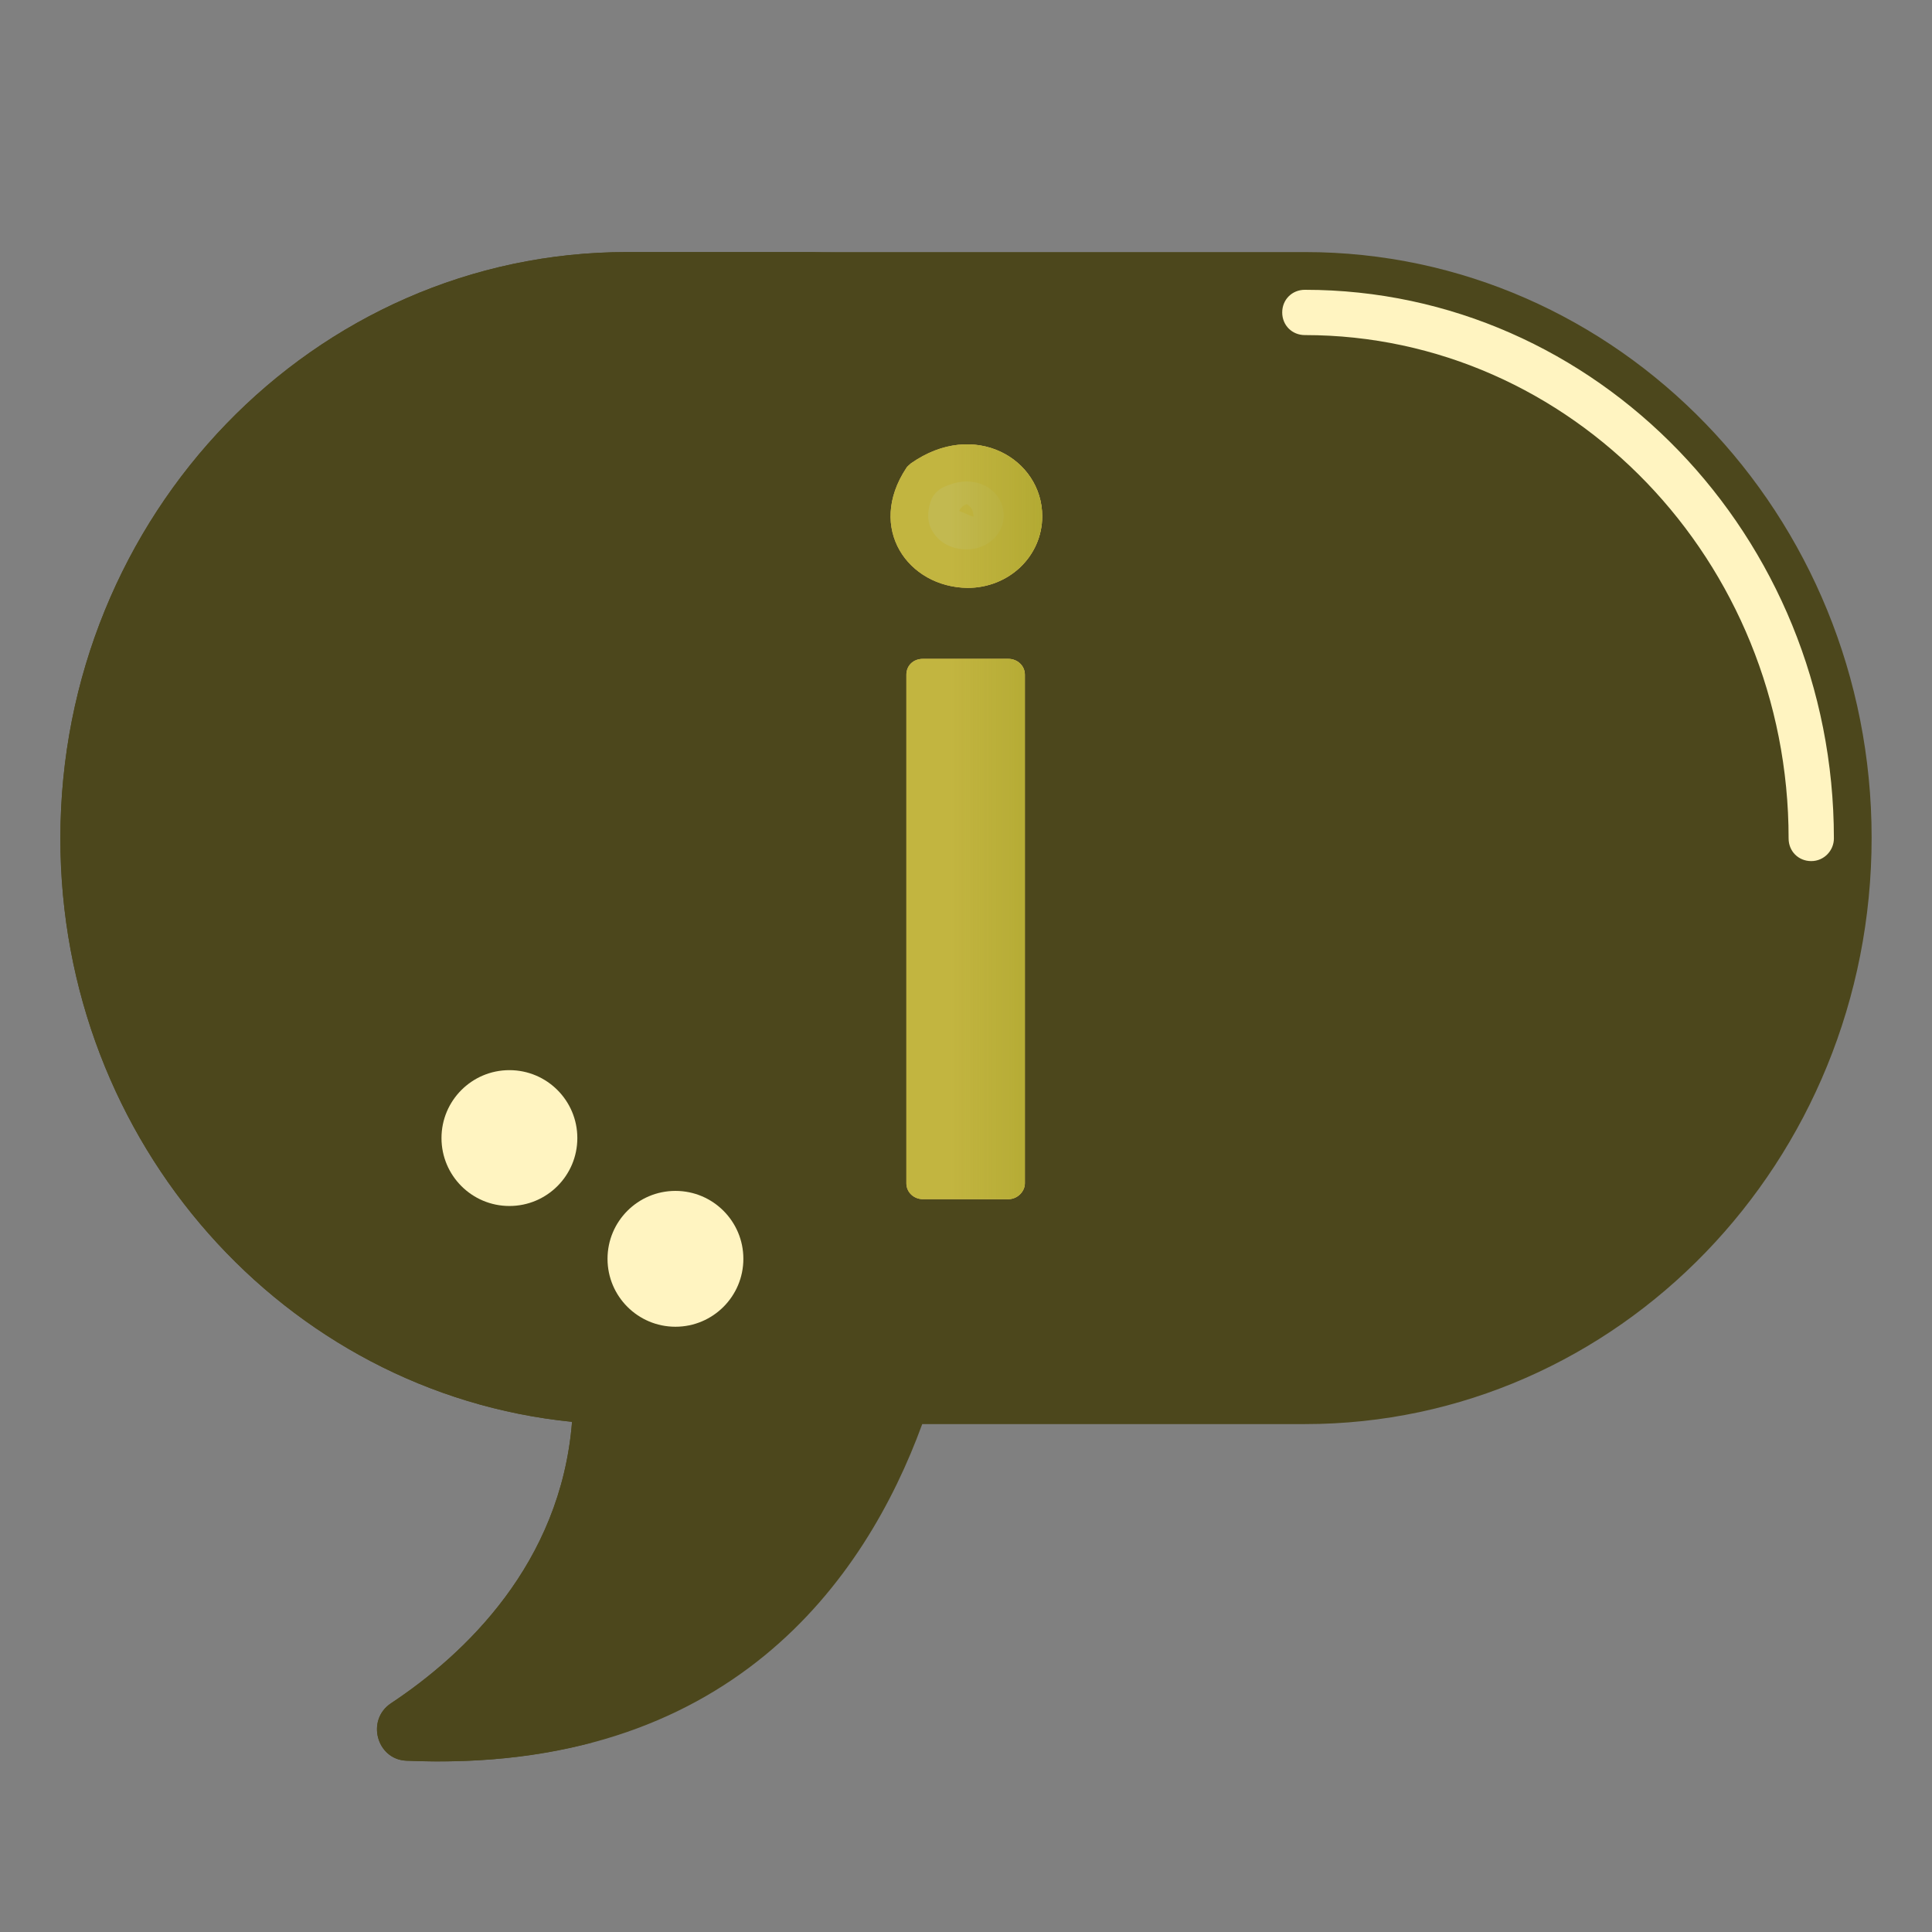 <?xml version="1.0" encoding="utf-8"?>
<!-- Generator: Adobe Illustrator 25.0.0, SVG Export Plug-In . SVG Version: 6.00 Build 0)  -->
<svg version="1.1" id="Layer_1" xmlns="http://www.w3.org/2000/svg" xmlns:xlink="http://www.w3.org/1999/xlink" x="0px" y="0px"
	 viewBox="0 0 256 256" style="enable-background:new 0 0 256 256;" xml:space="preserve">
<rect x="0" y="0" width="256" height="256" fill="#808080" stroke="none"/>
<style type="text/css">
	.st0{fill:#4C471C;}
	.st1{fill:#FFF4C1;}
	.st2{fill:#FFDF74;}
	.st3{fill:url(#SVGID_1_);}
</style>
<g>
	<g>
		<path class="st0" d="M172.9,33.4H83.1C41.6,33.4,8,68.2,8,111.1v0c0,40.4,29.8,73.5,67.8,77.3c-1.5,18.8-14.2,30.8-24,37.3
			c-3.3,2.2-1.9,7.4,2,7.6c42.9,1.9,60.9-24.1,68.4-44.6h50.7c41.5,0,75.1-34.8,75.1-77.7v0C248,68.2,214.4,33.4,172.9,33.4z"/>
	</g>
	<g>
		<path class="st1" d="M240,114.1c-1.7,0-3-1.3-3-3c0-36.8-28.8-66.7-64.1-66.7c-1.7,0-3-1.3-3-3s1.3-3,3-3
			c38.6,0,70.1,32.6,70.1,72.7C243,112.7,241.7,114.1,240,114.1z"/>
	</g>
	<g>
		<g>
			<path class="st2" d="M120.1,62c0.1-0.2,0.4-0.4,0.6-0.6c8.4-5.9,17.4-0.6,17.4,7c0,5.3-4.4,9.5-9.9,9.5
				C120.3,77.8,114.8,70,120.1,62z M122.3,87.3h11.3c1.2,0,2.2,0.9,2.2,2.1v67.4c0,1.1-1,2.1-2.2,2.1h-11.3c-1.2,0-2.2-0.9-2.2-2.1
				V89.4C120.1,88.2,121,87.3,122.3,87.3z"/>
		</g>
		<g>
			<path class="st1" d="M128.1,72.8c-2,0-3.7-0.9-4.6-2.5c-0.5-0.8-0.8-2.2-0.1-4.1c0.3-0.7,0.8-1.2,1.5-1.6
				c1.1-0.5,2.1-0.8,3.2-0.8c2.8,0,4.9,2,4.9,4.5S130.8,72.8,128.1,72.8z M127.1,67.7l1.9,0.8c0,0,0-0.5-0.2-1
				c-0.3-0.5-0.6-0.6-0.7-0.7C127.8,66.9,127.3,67.2,127.1,67.7z"/>
		</g>
	</g>
	<g>
		<g>
			<linearGradient id="SVGID_1_" gradientUnits="userSpaceOnUse" x1="118" y1="108.882" x2="138" y2="108.882">
				<stop  offset="0.4" style="stop-color:#B3AA33;stop-opacity:0.8"/>
				<stop  offset="1" style="stop-color:#B3AA33"/>
			</linearGradient>
			<path class="st3" d="M120.1,62c0.1-0.2,0.4-0.4,0.6-0.6c8.4-5.9,17.4-0.6,17.4,7c0,5.3-4.4,9.5-9.9,9.5
				C120.3,77.8,114.8,70,120.1,62z M122.3,87.3h11.3c1.2,0,2.2,0.9,2.2,2.1v67.4c0,1.1-1,2.1-2.2,2.1h-11.3c-1.2,0-2.2-0.9-2.2-2.1
				V89.4C120.1,88.2,121,87.3,122.3,87.3z"/>
		</g>
	</g>
	<g>
		<path class="st0" d="M79.8,225.7c9.8-6.5,22.5-18.5,24-37.3C65.8,184.6,36,151.4,36,111.1v0c0-42.9,33.6-77.7,75.1-77.7h-28
			C41.6,33.4,8,68.2,8,111.1v0c0,40.4,29.8,73.5,67.8,77.3c-1.5,18.8-14.2,30.8-24,37.3c-3.3,2.2-1.9,7.4,2,7.6
			c9.3,0.4,17.4-0.5,24.6-2.4C77.6,229.2,77.9,226.9,79.8,225.7z"/>
	</g>
	<g>
		<circle class="st1" cx="67.5" cy="150.8" r="9"/>
	</g>
	<g>
		<circle class="st1" cx="89.5" cy="166.8" r="9"/>
	</g>
</g>
</svg>
